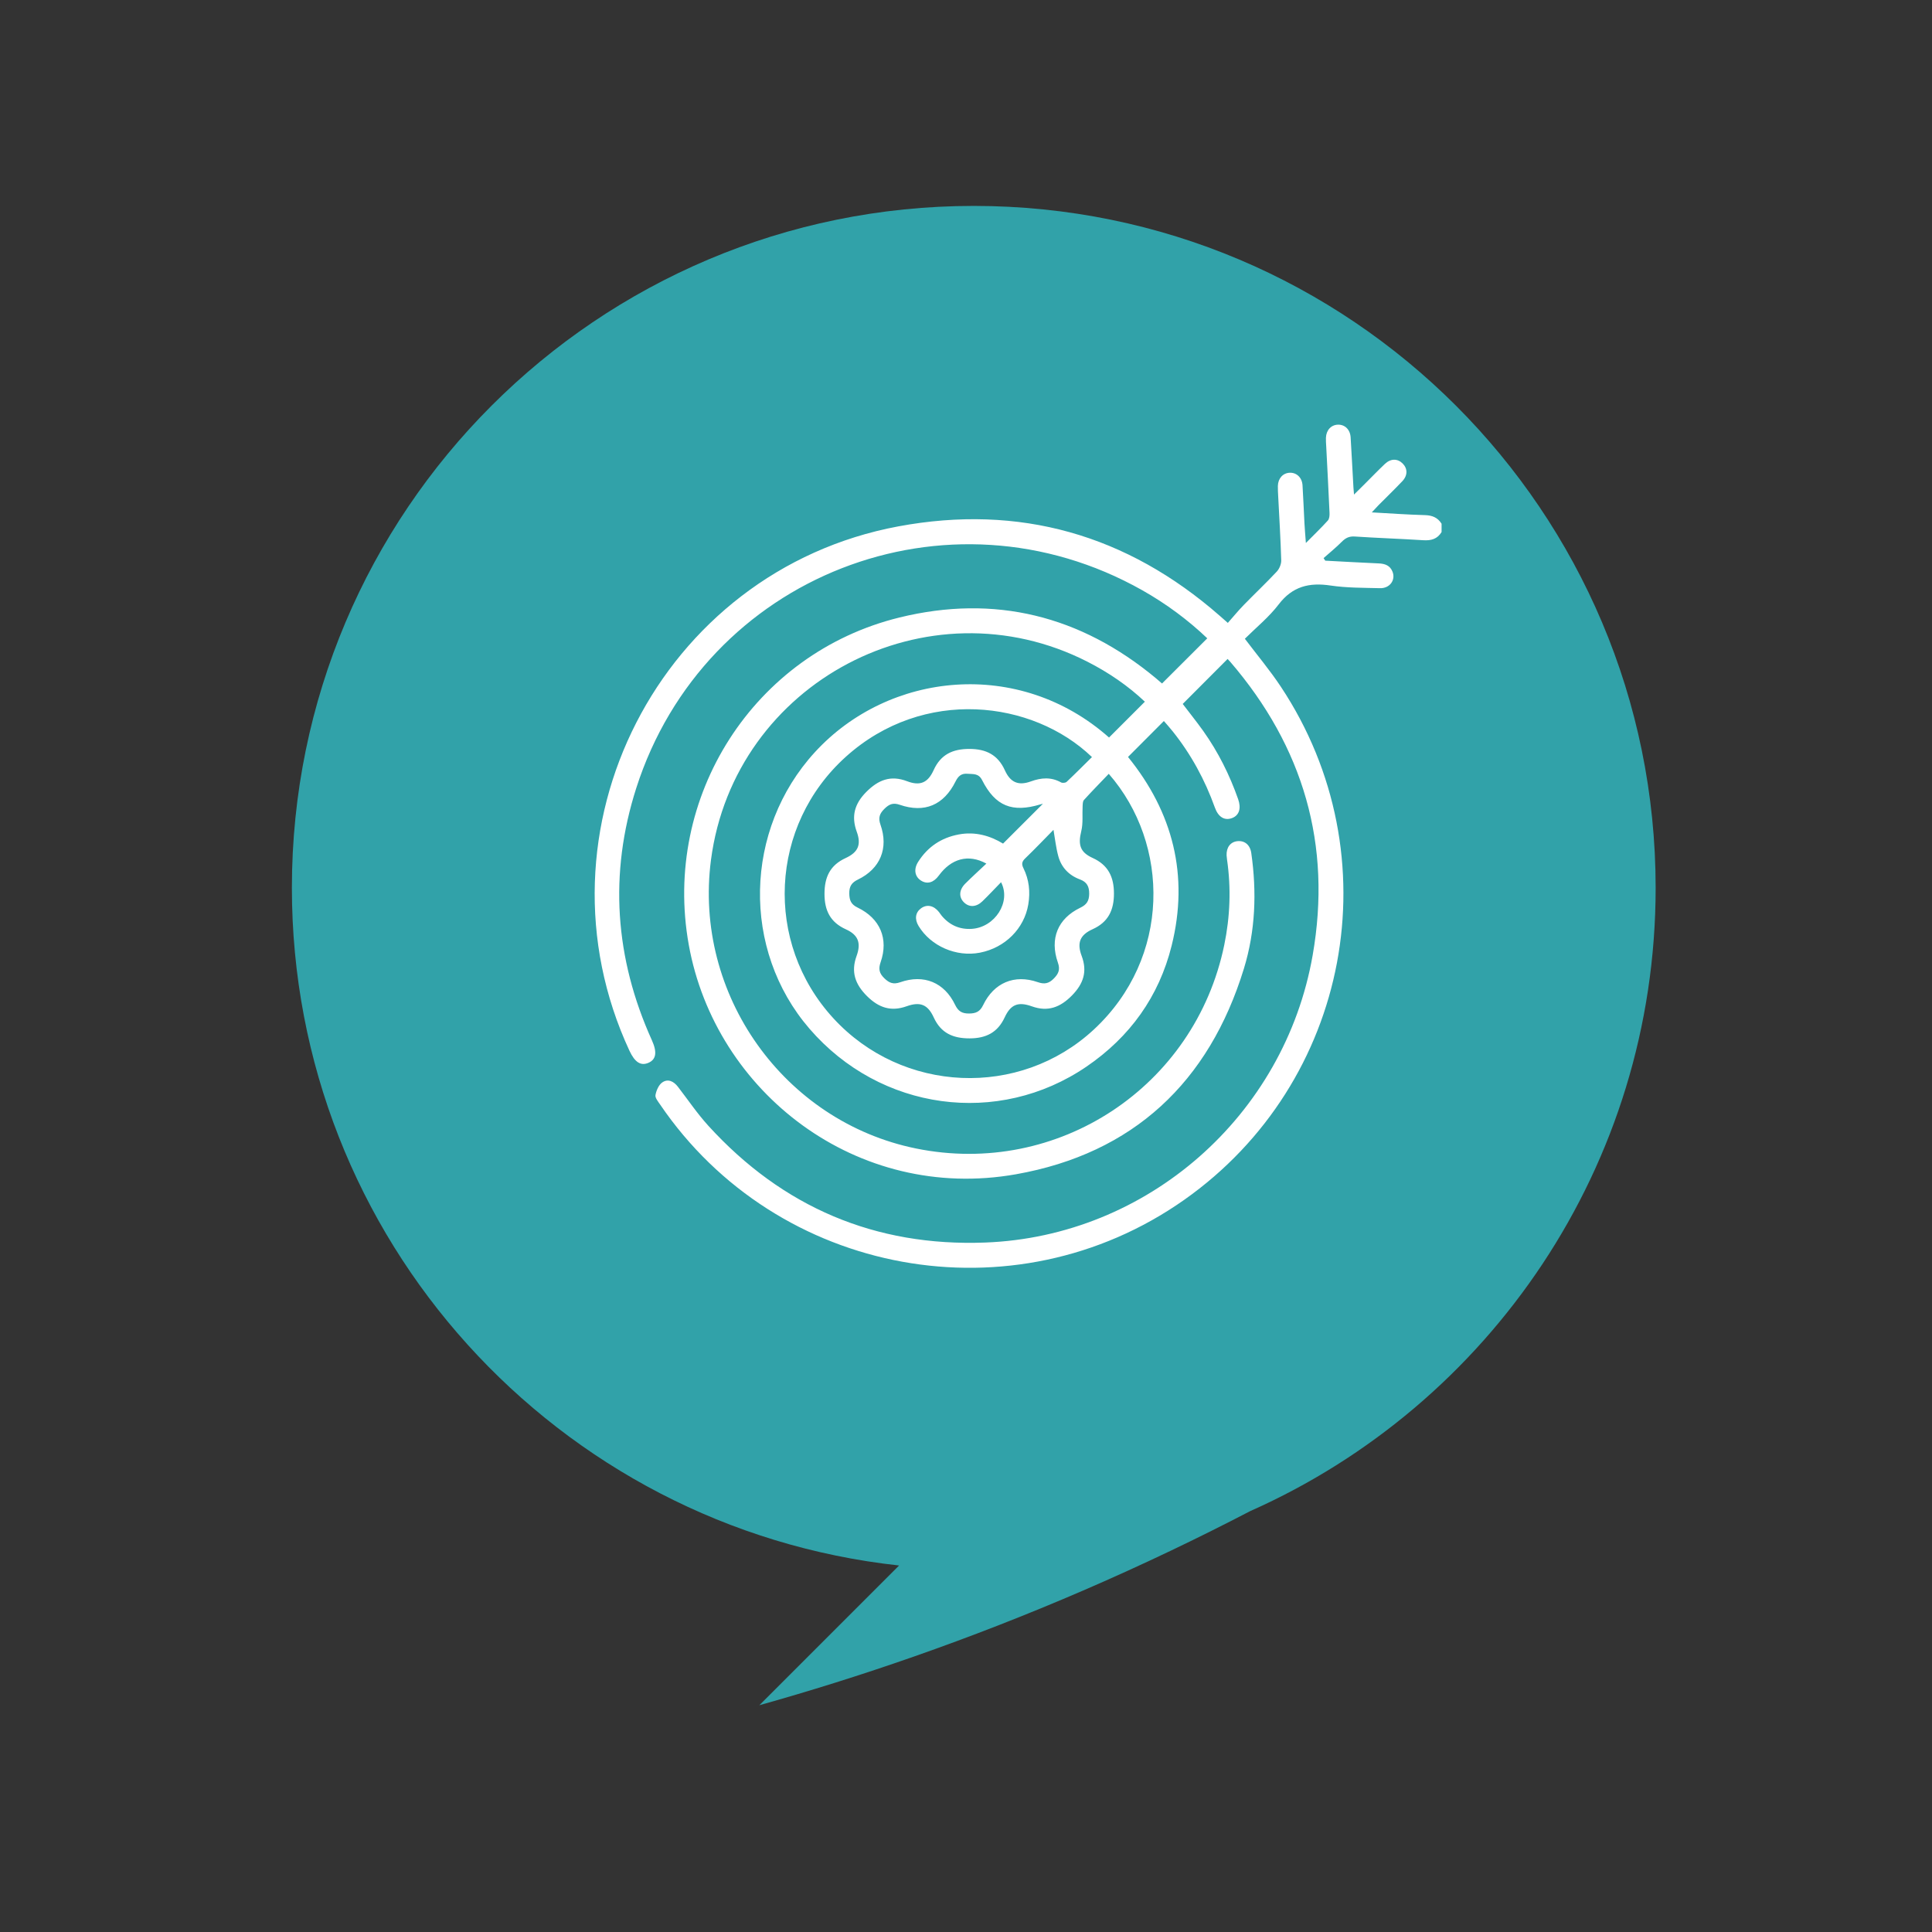 <?xml version="1.0" encoding="UTF-8"?>
<svg id="Layer_1" data-name="Layer 1" xmlns="http://www.w3.org/2000/svg" viewBox="0 0 500 500">
  <rect x="0" y="0" width="500" height="500" fill="#333333" stroke="none"/>
  <defs>
    <style>
      .cls-1 {
        fill: #fff;
      }

      .cls-1, .cls-2 {
        stroke-width: 0px;
      }

      .cls-2 {
        fill: #31a2a9;
      }
    </style>
  </defs>
  <path class="cls-2" d="m428.48,229.76c0-97.46-79.01-176.47-176.47-176.47S75.54,132.3,75.54,229.76c0,90.92,68.77,165.76,157.14,175.39l-36.16,36.16c25.43-7.13,53.83-16.73,84.09-29.81,15.33-6.63,29.65-13.51,42.95-20.43,61.8-27.45,104.92-89.33,104.92-161.31Z"/>
  <path class="cls-1" d="m373.08,137.69c-1.09,1.81-2.7,2.25-4.73,2.12-5.91-.38-11.82-.57-17.73-.96-1.45-.1-2.38.37-3.36,1.35-1.49,1.5-3.14,2.84-4.72,4.24.15.22.29.44.44.66,4.61.24,9.22.51,13.83.71,1.63.07,2.94.53,3.58,2.16.84,2.16-.72,4.32-3.25,4.25-4.28-.11-8.6-.06-12.81-.69-5.5-.82-9.83.21-13.4,4.88-2.52,3.31-5.85,6-8.76,8.9,3.18,4.21,6.48,8.14,9.3,12.39,29.08,43.82,18,102.53-25,132.82-44.06,31.04-105.36,19.88-135.66-24.71-.51-.75-1.31-1.71-1.17-2.42.22-1.18.83-2.62,1.76-3.26,1.48-1.03,2.97-.28,4.06,1.14,2.61,3.39,5.02,6.96,7.89,10.11,19.21,21.06,43.18,31.26,71.61,30.19,41.94-1.58,77.49-32.76,84.76-74.37,5-28.57-2.42-53.92-21.32-75.91-.28-.32-.58-.62-.7-.75-3.88,3.89-7.72,7.74-11.61,11.64,1.63,2.15,3.55,4.53,5.32,7.01,3.86,5.43,6.81,11.35,9.02,17.63.84,2.37.27,4.18-1.53,4.88-1.95.75-3.59-.2-4.49-2.7-2.57-7.17-6.16-13.78-10.92-19.73-.75-.94-1.55-1.83-2.28-2.67-3.12,3.13-6.14,6.15-9.28,9.3,11.61,14.31,15.82,30.66,11.29,48.84-3.28,13.18-10.8,23.63-22.02,31.29-22.89,15.63-53.38,11.43-71.7-9.79-17.64-20.43-16.97-51.53,1.39-71.57,19.13-20.88,52.86-24.42,76.13-3.8,3.06-3.06,6.1-6.11,9.27-9.27-4.31-4.08-9.34-7.53-14.81-10.32-41.36-21.13-91.45,5.21-97.48,51.27-4.55,34.78,18.84,67.71,53.07,74.68,36.7,7.48,72.2-15.95,79.77-52.68,1.51-7.31,1.79-14.71.71-22.12-.05-.35-.09-.71-.11-1.06-.08-2.05.99-3.47,2.77-3.67,1.91-.21,3.32.95,3.62,3.08,1.44,10.09,1.08,20.14-1.9,29.87-9.02,29.44-28.68,47.87-58.98,53.25-41.19,7.31-77.84-21.23-84.7-59.4-6.88-38.27,16.8-75.44,54.53-84.69,24.63-6.04,46.87-.5,66.39,15.74.6.5,1.19,1.02,1.56,1.34,3.9-3.9,7.76-7.74,11.71-11.69-4.91-4.69-10.6-8.93-16.82-12.44-50.34-28.41-113.33-3.87-130.96,51.21-7.09,22.16-5.55,44,4.04,65.23,1.4,3.1,1.14,4.98-.89,5.86-1.97.85-3.51-.13-4.9-3.11-26.45-56.87,7.9-124.23,69.57-135.72,31.29-5.83,59.18,2.11,83.2,23.15.53.47,1.06.93,2.08,1.83,1.37-1.54,2.66-3.13,4.09-4.6,2.83-2.91,5.8-5.71,8.57-8.67.68-.73,1.19-1.95,1.16-2.93-.16-5.56-.51-11.11-.79-16.67-.04-.85-.1-1.71-.08-2.57.05-1.98,1.33-3.36,3.09-3.42,1.76-.06,3.16,1.25,3.29,3.23.21,3.27.32,6.55.5,9.83.08,1.53.22,3.06.37,5.12,2.15-2.17,3.98-3.93,5.69-5.82.39-.44.46-1.31.43-1.96-.25-5.77-.57-11.54-.86-17.31-.04-.71-.1-1.43-.07-2.14.07-1.98,1.35-3.35,3.13-3.39,1.77-.04,3.13,1.25,3.26,3.25.27,4.34.48,8.69.73,13.03.02.42.07.85.15,1.81,1.08-1.07,1.89-1.87,2.7-2.67,1.77-1.76,3.5-3.57,5.31-5.28,1.51-1.42,3.28-1.39,4.58-.09,1.3,1.31,1.33,3.08-.09,4.58-2.01,2.12-4.12,4.15-6.18,6.23-.48.49-.94,1-1.72,1.84,4.86.27,9.31.59,13.77.71,1.89.05,3.3.64,4.29,2.23v2.14Zm-86.13,62.57c-2.23,2.33-4.37,4.51-6.42,6.77-.33.36-.32,1.08-.35,1.64-.12,2.15.16,4.39-.35,6.43-.86,3.5-.33,5.45,2.93,6.93,4.04,1.83,5.53,4.92,5.53,9.22,0,4.3-1.47,7.4-5.52,9.23-3.27,1.47-4.11,3.53-2.84,6.9,1.53,4.06.46,7.22-2.51,10.25-3.02,3.07-6.22,4.3-10.38,2.81-3.54-1.27-5.47-.5-7.03,2.86-1.82,3.91-4.81,5.42-9.06,5.43-4.3.01-7.43-1.35-9.29-5.4-1.55-3.38-3.52-4.16-7.02-2.91-4.05,1.45-7.22.38-10.24-2.61-3.07-3.05-4.23-6.25-2.72-10.4,1.23-3.38.42-5.46-2.76-6.9-4.03-1.82-5.54-4.85-5.54-9.19,0-4.33,1.44-7.4,5.46-9.25,3.28-1.51,4.1-3.49,2.88-6.84-1.46-4.02-.55-7.23,2.47-10.27,3.09-3.11,6.3-4.41,10.56-2.78,3.35,1.28,5.39.42,6.88-2.88,1.83-4.05,4.94-5.48,9.24-5.48,4.32,0,7.38,1.52,9.2,5.55,1.43,3.16,3.52,4.02,6.71,2.86,2.68-.97,5.24-1.19,7.83.26.35.2,1.15.12,1.44-.15,2.22-2.09,4.37-4.26,6.55-6.41-15.36-14.76-43.6-18.14-63.63-.14-19.85,17.83-21.28,48.13-3.32,67.71,17.85,19.47,48.22,20.78,67.44,2.94,19.98-18.54,19.76-47.98,3.87-66.16Zm-31.69,23.23c-4.66-2.55-9.08-1.29-12.3,3.11-1.34,1.83-2.99,2.3-4.58,1.31-1.64-1.03-1.98-2.95-.76-4.87,2.46-3.87,5.96-6.23,10.48-7.08,4.28-.81,8.15.33,11.49,2.36,3.56-3.56,6.97-6.96,10.32-10.31-.11.03-.38.08-.63.16-7.32,2.21-11.69.47-15.11-6.27-.91-1.8-2.28-1.53-3.75-1.65-1.62-.14-2.43.6-3.12,1.98-3.05,6.14-8.04,8.26-14.47,6.04-1.72-.59-2.73-.14-3.93,1.04-1.28,1.25-1.66,2.35-1.03,4.13,2.14,6.09-.06,11.4-5.84,14.19-1.64.79-2.26,1.77-2.24,3.6.03,1.77.46,2.84,2.16,3.65,5.84,2.81,8.06,8.09,5.95,14.15-.61,1.74-.35,2.87.96,4.14,1.27,1.24,2.34,1.66,4.13,1.03,6.1-2.14,11.42.06,14.19,5.85.8,1.66,1.77,2.26,3.6,2.25,1.78-.01,2.84-.48,3.65-2.17,2.79-5.81,8.11-8.04,14.14-5.95,1.72.6,2.86.38,4.16-.94,1.25-1.27,1.68-2.34,1.05-4.12-2.17-6.18-.03-11.4,5.8-14.2,1.64-.79,2.28-1.75,2.3-3.59.02-1.93-.6-3.07-2.4-3.74-2.86-1.06-4.81-3.11-5.6-6.03-.6-2.21-.84-4.51-1.24-6.8-2.29,2.33-4.75,4.91-7.31,7.38-.87.84-1,1.48-.46,2.56,1.46,2.96,1.8,6.1,1.25,9.37-1.05,6.24-5.99,11.21-12.51,12.48-6.11,1.19-12.72-1.68-15.88-6.9-1.07-1.76-.84-3.49.61-4.56,1.53-1.13,3.3-.77,4.66.94.27.33.48.71.76,1.03,2.03,2.39,4.62,3.53,7.74,3.33,5.98-.39,10.24-6.97,7.57-12.07-1.64,1.68-3.19,3.35-4.82,4.93-1.57,1.53-3.4,1.61-4.74.32-1.41-1.35-1.34-3.24.29-4.88,1.71-1.71,3.51-3.33,5.45-5.17Z"/>
</svg>